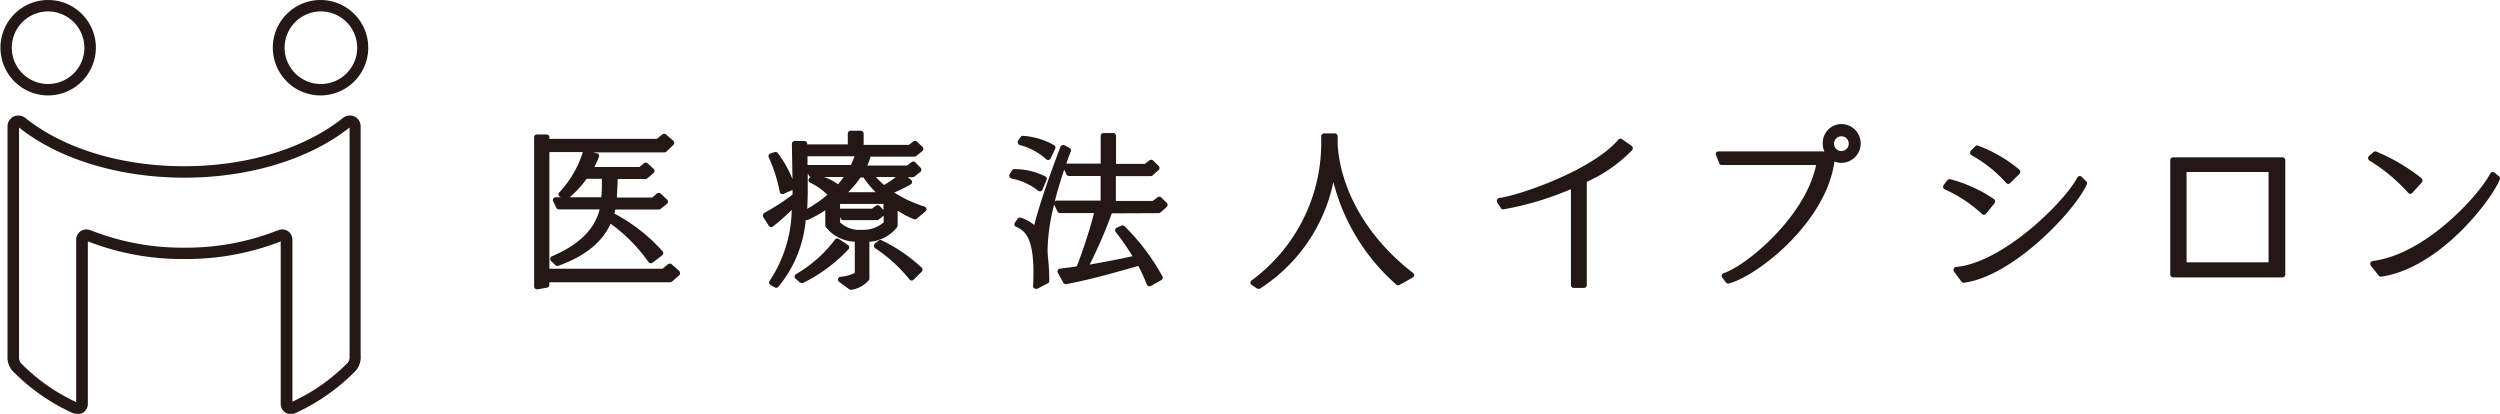 <svg xmlns="http://www.w3.org/2000/svg" viewBox="0 0 338.97 56.11">
  <defs>
    <style>
      .cls-1 {
        fill: #231815;
      }
    </style>
  </defs>
  <g id="レイヤー_2" data-name="レイヤー 2">
    <g id="レイヤー_1-2" data-name="レイヤー 1">
      <g>
        <path class="cls-1" d="M6.5,12.94A6.47,6.47,0,1,1,13,6.47,6.49,6.49,0,0,1,6.5,12.94Zm0-11.39a4.92,4.92,0,1,0,4.94,4.92A4.94,4.94,0,0,0,6.5,1.55Z"/>
        <path class="cls-1" d="M43.43,12.94a6.47,6.47,0,1,1,6.5-6.47A6.48,6.48,0,0,1,43.43,12.94Zm0-11.39a4.92,4.92,0,1,0,5,4.92A4.93,4.93,0,0,0,43.43,1.55Z"/>
        <path class="cls-1" d="M10.51,56.11A1.58,1.58,0,0,1,9.85,56a27.12,27.12,0,0,1-7.93-5.49l-.24-.23a2.81,2.81,0,0,1-.66-2V17.18a1.49,1.49,0,0,1,.83-1.38,1.55,1.55,0,0,1,1.68.27c5.19,4.11,13,6.47,21.43,6.47s16.25-2.36,21.44-6.47h0a1.55,1.55,0,0,1,1.68-.27,1.49,1.49,0,0,1,.82,1.38V48.24a2.81,2.81,0,0,1-.64,2l-.25.25A27.39,27.39,0,0,1,40.08,56a1.45,1.45,0,0,1-1.39-.06,1.41,1.41,0,0,1-.63-1.21v-22l-.37.15A35.37,35.37,0,0,1,25,35.12a35.35,35.35,0,0,1-12.72-2.25l-.37-.14v22a1.41,1.41,0,0,1-.63,1.21A1.35,1.35,0,0,1,10.51,56.11ZM2.58,17.29v31a1.43,1.43,0,0,0,.23.93l.22.21a25.53,25.53,0,0,0,7.3,5.09V32.58a1.44,1.44,0,0,1,.61-1.24,1.35,1.35,0,0,1,1.27-.13c.09,0,.25.08.6.21A33.6,33.6,0,0,0,25,33.58a33.62,33.62,0,0,0,12.17-2.16,5.69,5.69,0,0,1,.6-.21,1.35,1.35,0,0,1,1.27.13,1.44,1.44,0,0,1,.61,1.24V54.46a25.36,25.36,0,0,0,7.3-5.08l.23-.23a1.4,1.4,0,0,0,.22-.91V17.29c-5.46,4.32-13.63,6.8-22.4,6.8S8,21.61,2.58,17.29Z"/>
      </g>
      <g>
        <g>
          <path class="cls-1" d="M92.07,36.71l-1-.88a.39.39,0,0,0-.5,0l-.75.61H74.49V20.62H79a.42.42,0,0,0,0,.1,14.29,14.29,0,0,1-3.16,5.36.38.38,0,0,0,.11.61l.11.06h-.73a.37.37,0,0,0-.32.17.41.41,0,0,0,0,.37l.42.88a.4.4,0,0,0,.35.22h5.53c-.72,2.75-2.79,4.78-6.47,6.36a.38.38,0,0,0-.12.63l.58.57a.39.39,0,0,0,.41.09c3.66-1.35,5.92-3.17,7.08-5.71a22,22,0,0,1,5.13,5.19.39.39,0,0,0,.56.1l1.3-1a.37.37,0,0,0,.15-.26.4.4,0,0,0-.08-.28,23.47,23.47,0,0,0-6.55-5.12,5.47,5.47,0,0,0,.13-.55h5.91a.38.38,0,0,0,.24-.09l.86-.69a.38.38,0,0,0,0-.57l-.86-.81a.38.38,0,0,0-.52,0l-.61.53H83.65c0-.64.09-1.61.1-2.51h3.77a.38.38,0,0,0,.25-.09l.84-.72a.37.37,0,0,0,.13-.28.35.35,0,0,0-.12-.29l-.81-.74a.38.38,0,0,0-.51,0l-.59.49H80.59a11.8,11.8,0,0,0,.61-1.35.4.4,0,0,0,0-.32.38.38,0,0,0-.27-.19l-.57-.12H90.1a.39.39,0,0,0,.27-.11l.93-.9a.39.39,0,0,0,0-.56l-1-.86a.39.39,0,0,0-.5,0l-.75.6H74.49v-.21a.38.38,0,0,0-.38-.39h-1.3a.38.38,0,0,0-.39.39V38.84a.39.39,0,0,0,.14.3.45.45,0,0,0,.25.09h.07l1.3-.23a.38.38,0,0,0,.31-.38v-.35H90.86a.43.43,0,0,0,.27-.1l1-.88A.38.38,0,0,0,92.2,37,.37.37,0,0,0,92.07,36.71ZM79.55,24.24h2.06c0,.92,0,1.9-.09,2.51H77.25A15.33,15.33,0,0,0,79.55,24.24Z"/>
          <g>
            <path class="cls-1" d="M125.33,28a17.18,17.18,0,0,1-4.09-1.9A17.84,17.84,0,0,0,123.48,25a.33.33,0,0,0,.18-.29.4.4,0,0,0-.13-.33l-.44-.35h.65a.41.41,0,0,0,.24-.08l.81-.64a.42.42,0,0,0,.14-.27.36.36,0,0,0-.11-.29l-.73-.75a.38.38,0,0,0-.51,0l-.59.44h-5.4a8.87,8.87,0,0,0,.4-1,.35.35,0,0,0,0-.2h6a.36.36,0,0,0,.24-.09l.82-.66a.39.39,0,0,0,.15-.28.4.4,0,0,0-.12-.29l-.76-.73a.39.39,0,0,0-.5,0l-.58.45H117.1V18.11a.39.39,0,0,0-.39-.38h-1.38a.38.38,0,0,0-.38.38v1.47h-5.5V19.5a.38.38,0,0,0-.39-.38h-1.31a.36.36,0,0,0-.27.12.39.39,0,0,0-.11.27l.08,4.77a14.88,14.88,0,0,0-2-3.53.38.38,0,0,0-.41-.13l-.58.18a.41.41,0,0,0-.23.22.37.37,0,0,0,0,.31A20.66,20.66,0,0,1,105.72,26a.39.39,0,0,0,.2.28.4.4,0,0,0,.34,0l1.2-.53v.63a29.11,29.11,0,0,1-3.81,2.48.35.35,0,0,0-.19.24.39.39,0,0,0,0,.3l.78,1.21a.41.41,0,0,0,.26.17.4.4,0,0,0,.3-.07,29.75,29.75,0,0,0,2.55-2.25,17.84,17.84,0,0,1-3,9.62.4.4,0,0,0-.07.3.45.45,0,0,0,.18.25l.58.34a.39.39,0,0,0,.48-.07,16.26,16.26,0,0,0,3.72-9.08.39.39,0,0,0,.3,0,17.58,17.58,0,0,0,2.36-1.31l0,2.05a.37.37,0,0,0,.06.21,5.21,5.21,0,0,0,3.94,2V37a5.15,5.15,0,0,1-1.94.53.36.36,0,0,0-.32.27.38.38,0,0,0,.13.41l1.36,1a.4.4,0,0,0,.23.08h.08A3.9,3.9,0,0,0,117.8,38a.35.35,0,0,0,.08-.22v-5a5.18,5.18,0,0,0,3.77-2,.39.39,0,0,0,.06-.21l0-2a13.46,13.46,0,0,0,2.19,1.15.39.39,0,0,0,.39-.06l1.19-1a.39.39,0,0,0,.14-.36A.42.42,0,0,0,125.33,28ZM115,26.06a13.45,13.45,0,0,0,1.68-2h.4a12.66,12.66,0,0,0,1.65,2Zm4.28,1.88a.36.36,0,0,0-.28-.12.39.39,0,0,0-.23.07l-.54.4h-4.33v-.64h5.89v.83ZM114,29.64a.37.37,0,0,0,.34.21h4.57a.38.38,0,0,0,.24-.08l.66-.53v.92a4.29,4.29,0,0,1-3,1,3.81,3.81,0,0,1-2.9-1v-.75ZM118.77,24h2.69a12.72,12.72,0,0,1-1.59,1.08A9.38,9.38,0,0,1,118.77,24Zm-3.4-1.63h-5.88l0-1.18h6.37A11.41,11.41,0,0,1,115.37,22.38Zm-5.85,3.4,0-2.28.14.29a.4.4,0,0,0,.23.21l-.17.17a.36.36,0,0,0-.09.33.35.35,0,0,0,.22.28,8.06,8.06,0,0,1,2.33,1.64,16.26,16.26,0,0,1-2.73,1.9C109.49,27.45,109.52,26.6,109.52,25.78ZM111.71,24h2.68a12.14,12.14,0,0,1-.77,1,.12.12,0,0,0-.05-.05A6.72,6.72,0,0,0,111.71,24Z"/>
            <path class="cls-1" d="M115.05,33.79a.4.4,0,0,0,.09-.3.38.38,0,0,0-.17-.27l-1.24-.82a.38.38,0,0,0-.53.1,17.65,17.65,0,0,1-5.27,4.67.4.4,0,0,0-.19.3.39.39,0,0,0,.14.33l.57.48a.45.45,0,0,0,.25.09.47.47,0,0,0,.16,0A21.32,21.32,0,0,0,115.05,33.79Z"/>
            <path class="cls-1" d="M119.52,32.57a.38.38,0,0,0-.41.06l-.49.41a.37.37,0,0,0-.13.31.4.4,0,0,0,.17.3,20.44,20.44,0,0,1,4.65,4.23.39.39,0,0,0,.28.16h0a.4.4,0,0,0,.27-.11l1.12-1.1a.38.38,0,0,0,0-.53A21.79,21.79,0,0,0,119.52,32.57Z"/>
          </g>
          <g>
            <path class="cls-1" d="M138.26,19.67a8.44,8.44,0,0,1,3.57,1.9.36.36,0,0,0,.27.12h.07a.38.38,0,0,0,.28-.21l.62-1.3a.39.39,0,0,0-.14-.49,9.77,9.77,0,0,0-4.22-1.27.34.34,0,0,0-.33.17l-.35.5a.4.4,0,0,0,0,.35A.4.4,0,0,0,138.26,19.67Z"/>
            <path class="cls-1" d="M141,25.94h.08a.39.39,0,0,0,.27-.23l.55-1.3a.37.37,0,0,0-.16-.48,9.21,9.21,0,0,0-4.2-1,.4.4,0,0,0-.33.18l-.32.52a.42.42,0,0,0,0,.36.39.39,0,0,0,.28.22,8.36,8.36,0,0,1,3.59,1.65A.39.39,0,0,0,141,25.94Z"/>
            <path class="cls-1" d="M157.1,28.9a.39.39,0,0,0,.25-.1l.83-.73a.37.37,0,0,0,.13-.28.43.43,0,0,0-.11-.28l-.76-.75a.38.38,0,0,0-.5,0l-.64.48h-5V23.88H156a.39.39,0,0,0,.26-.09l.83-.73a.41.41,0,0,0,.13-.28.39.39,0,0,0-.12-.28l-.76-.75a.38.38,0,0,0-.5,0l-.63.47h-3.89V18.42a.38.38,0,0,0-.39-.38h-1.31a.38.38,0,0,0-.38.38v3.76h-4.66c.35-1,.6-1.63.61-1.65a.39.39,0,0,0-.18-.48l-.69-.36a.37.37,0,0,0-.31,0,.39.39,0,0,0-.23.22c0,.06-2.44,6.23-3.55,10.61a5.13,5.13,0,0,0-1.81-1,.39.39,0,0,0-.45.14l-.36.53a.37.37,0,0,0-.06.32.35.35,0,0,0,.22.24c1.14.49,2.35,1.39,2.35,6.13,0,.56,0,1.2-.05,1.87a.4.4,0,0,0,.17.35.42.42,0,0,0,.21.06.34.34,0,0,0,.18,0l1.43-.74a.36.36,0,0,0,.21-.33,27.79,27.79,0,0,0-.17-3.11,11.47,11.47,0,0,1-.06-1.2,26.43,26.43,0,0,1,.89-6.05s0,0,0,0l.44.94a.39.39,0,0,0,.35.22h4.62A66.81,66.81,0,0,1,146,36.11c-.74.12-1.5.22-2.27.31a.38.38,0,0,0-.3.2.38.38,0,0,0,0,.36l.74,1.35a.39.39,0,0,0,.41.19c3.63-.66,8.07-2,9.76-2.46a20.27,20.27,0,0,1,1.14,2.5.39.39,0,0,0,.23.22.36.36,0,0,0,.32,0l1.43-.8a.38.38,0,0,0,.15-.5,29.07,29.07,0,0,0-5.14-6.81.38.38,0,0,0-.42-.07l-.63.27a.37.37,0,0,0-.21.26.38.38,0,0,0,.07.33,34.88,34.88,0,0,1,2.28,3.28c-1.27.28-3.47.73-5.81,1.13a66.4,66.4,0,0,0,3-6.94ZM144.29,23l.3.64a.37.37,0,0,0,.35.22h4.29V27.2h-5.95a.39.39,0,0,0-.26.09C143.42,25.7,143.89,24.2,144.29,23Z"/>
          </g>
          <path class="cls-1" d="M191.57,37c-9.58-7.49-10.18-16.06-10.2-17.7v-.82a.39.39,0,0,0-.39-.39h-1.45a.39.39,0,0,0-.39.39v.39A23.14,23.14,0,0,1,169.73,38a.37.37,0,0,0-.18.31.4.4,0,0,0,.17.33l.67.45a.33.33,0,0,0,.21.07.41.41,0,0,0,.19,0,22.64,22.64,0,0,0,10-14.48,27.61,27.61,0,0,0,8.52,13.9.36.36,0,0,0,.44.05l1.8-1a.41.41,0,0,0,.2-.31A.4.4,0,0,0,191.57,37Z"/>
        </g>
        <g>
          <path class="cls-1" d="M221.24,19.78l-1.31-.91a.37.37,0,0,0-.5.07c-3.77,4.35-13.94,7.67-16.12,7.89a.37.37,0,0,0-.31.23.42.42,0,0,0,0,.39l.49.76a.38.38,0,0,0,.35.18A42.2,42.2,0,0,0,213,25.65v13a.38.38,0,0,0,.38.39h1.39a.38.38,0,0,0,.38-.39v-14a19.78,19.78,0,0,0,6.14-4.28.41.41,0,0,0,.09-.32A.37.37,0,0,0,221.24,19.78Z"/>
          <path class="cls-1" d="M249.67,16.81a2.58,2.58,0,0,0-2.53,2.64,2.69,2.69,0,0,0,.23,1.08H233a.37.37,0,0,0-.32.17.38.38,0,0,0,0,.36l.43,1.07a.35.35,0,0,0,.34.24h12.79c-1.43,7-9.43,13.65-12.54,14.67a.37.37,0,0,0-.25.25.4.4,0,0,0,.07.35l.49.65a.36.36,0,0,0,.3.15h.09c3.86-1,13.2-8.26,14.33-16.54a2.44,2.44,0,0,0,.93.18,2.63,2.63,0,0,0,0-5.26Zm0,3.67a1,1,0,0,1-1-1,1,1,0,1,1,1,1Z"/>
          <g>
            <path class="cls-1" d="M282.9,24.62l-.64-.64a.37.37,0,0,0-.32-.11.41.41,0,0,0-.28.2c-1.67,3.21-10,11.53-16.45,12.13a.35.35,0,0,0-.31.24.39.39,0,0,0,.05.4l1,1.35a.38.38,0,0,0,.3.15h0c6.8-.88,15.12-9.86,16.66-13.26A.4.4,0,0,0,282.9,24.62Z"/>
            <path class="cls-1" d="M267.33,21.06A18.08,18.08,0,0,1,272,24.78a.4.4,0,0,0,.28.16h0a.39.39,0,0,0,.27-.11l1.26-1.25a.44.44,0,0,0,.11-.29.41.41,0,0,0-.11-.28,19,19,0,0,0-5.6-3.26.37.37,0,0,0-.4.09l-.58.59a.41.41,0,0,0-.1.34A.39.39,0,0,0,267.33,21.06Z"/>
            <path class="cls-1" d="M268.72,29a.37.37,0,0,0,.28.13h0a.39.39,0,0,0,.28-.15l1.15-1.42a.41.41,0,0,0,.08-.29.4.4,0,0,0-.14-.27,19.38,19.38,0,0,0-5.93-2.7.37.37,0,0,0-.39.13l-.5.64a.41.41,0,0,0-.08.35.36.36,0,0,0,.22.26A18.47,18.47,0,0,1,268.72,29Z"/>
          </g>
          <path class="cls-1" d="M309.47,21.33H294.66a.4.4,0,0,0-.4.41V37.21a.4.4,0,0,0,.4.4h14.81a.4.4,0,0,0,.39-.4V21.74A.4.4,0,0,0,309.47,21.33Zm-13,14.24V23.32h11.12V35.57Z"/>
          <g>
            <path class="cls-1" d="M326.52,26.14a.39.39,0,0,0,.28.15h0a.37.37,0,0,0,.27-.13l1.3-1.43a.43.43,0,0,0,.1-.29.41.41,0,0,0-.13-.27,25.88,25.88,0,0,0-6.15-3.62.38.38,0,0,0-.38.07l-.59.52a.4.4,0,0,0,.05.63A23.69,23.69,0,0,1,326.52,26.14Z"/>
            <path class="cls-1" d="M338.83,23.9l-.61-.5a.39.39,0,0,0-.31-.07.38.38,0,0,0-.26.2c-1.51,2.89-8.69,10.93-15.94,11.86a.39.39,0,0,0-.31.25.42.42,0,0,0,.06.39l1.07,1.34a.37.37,0,0,0,.29.14h.05c7.72-1.11,14.71-10,16.07-13.15A.39.39,0,0,0,338.83,23.9Z"/>
          </g>
        </g>
      </g>
    </g>
  </g>
</svg>
